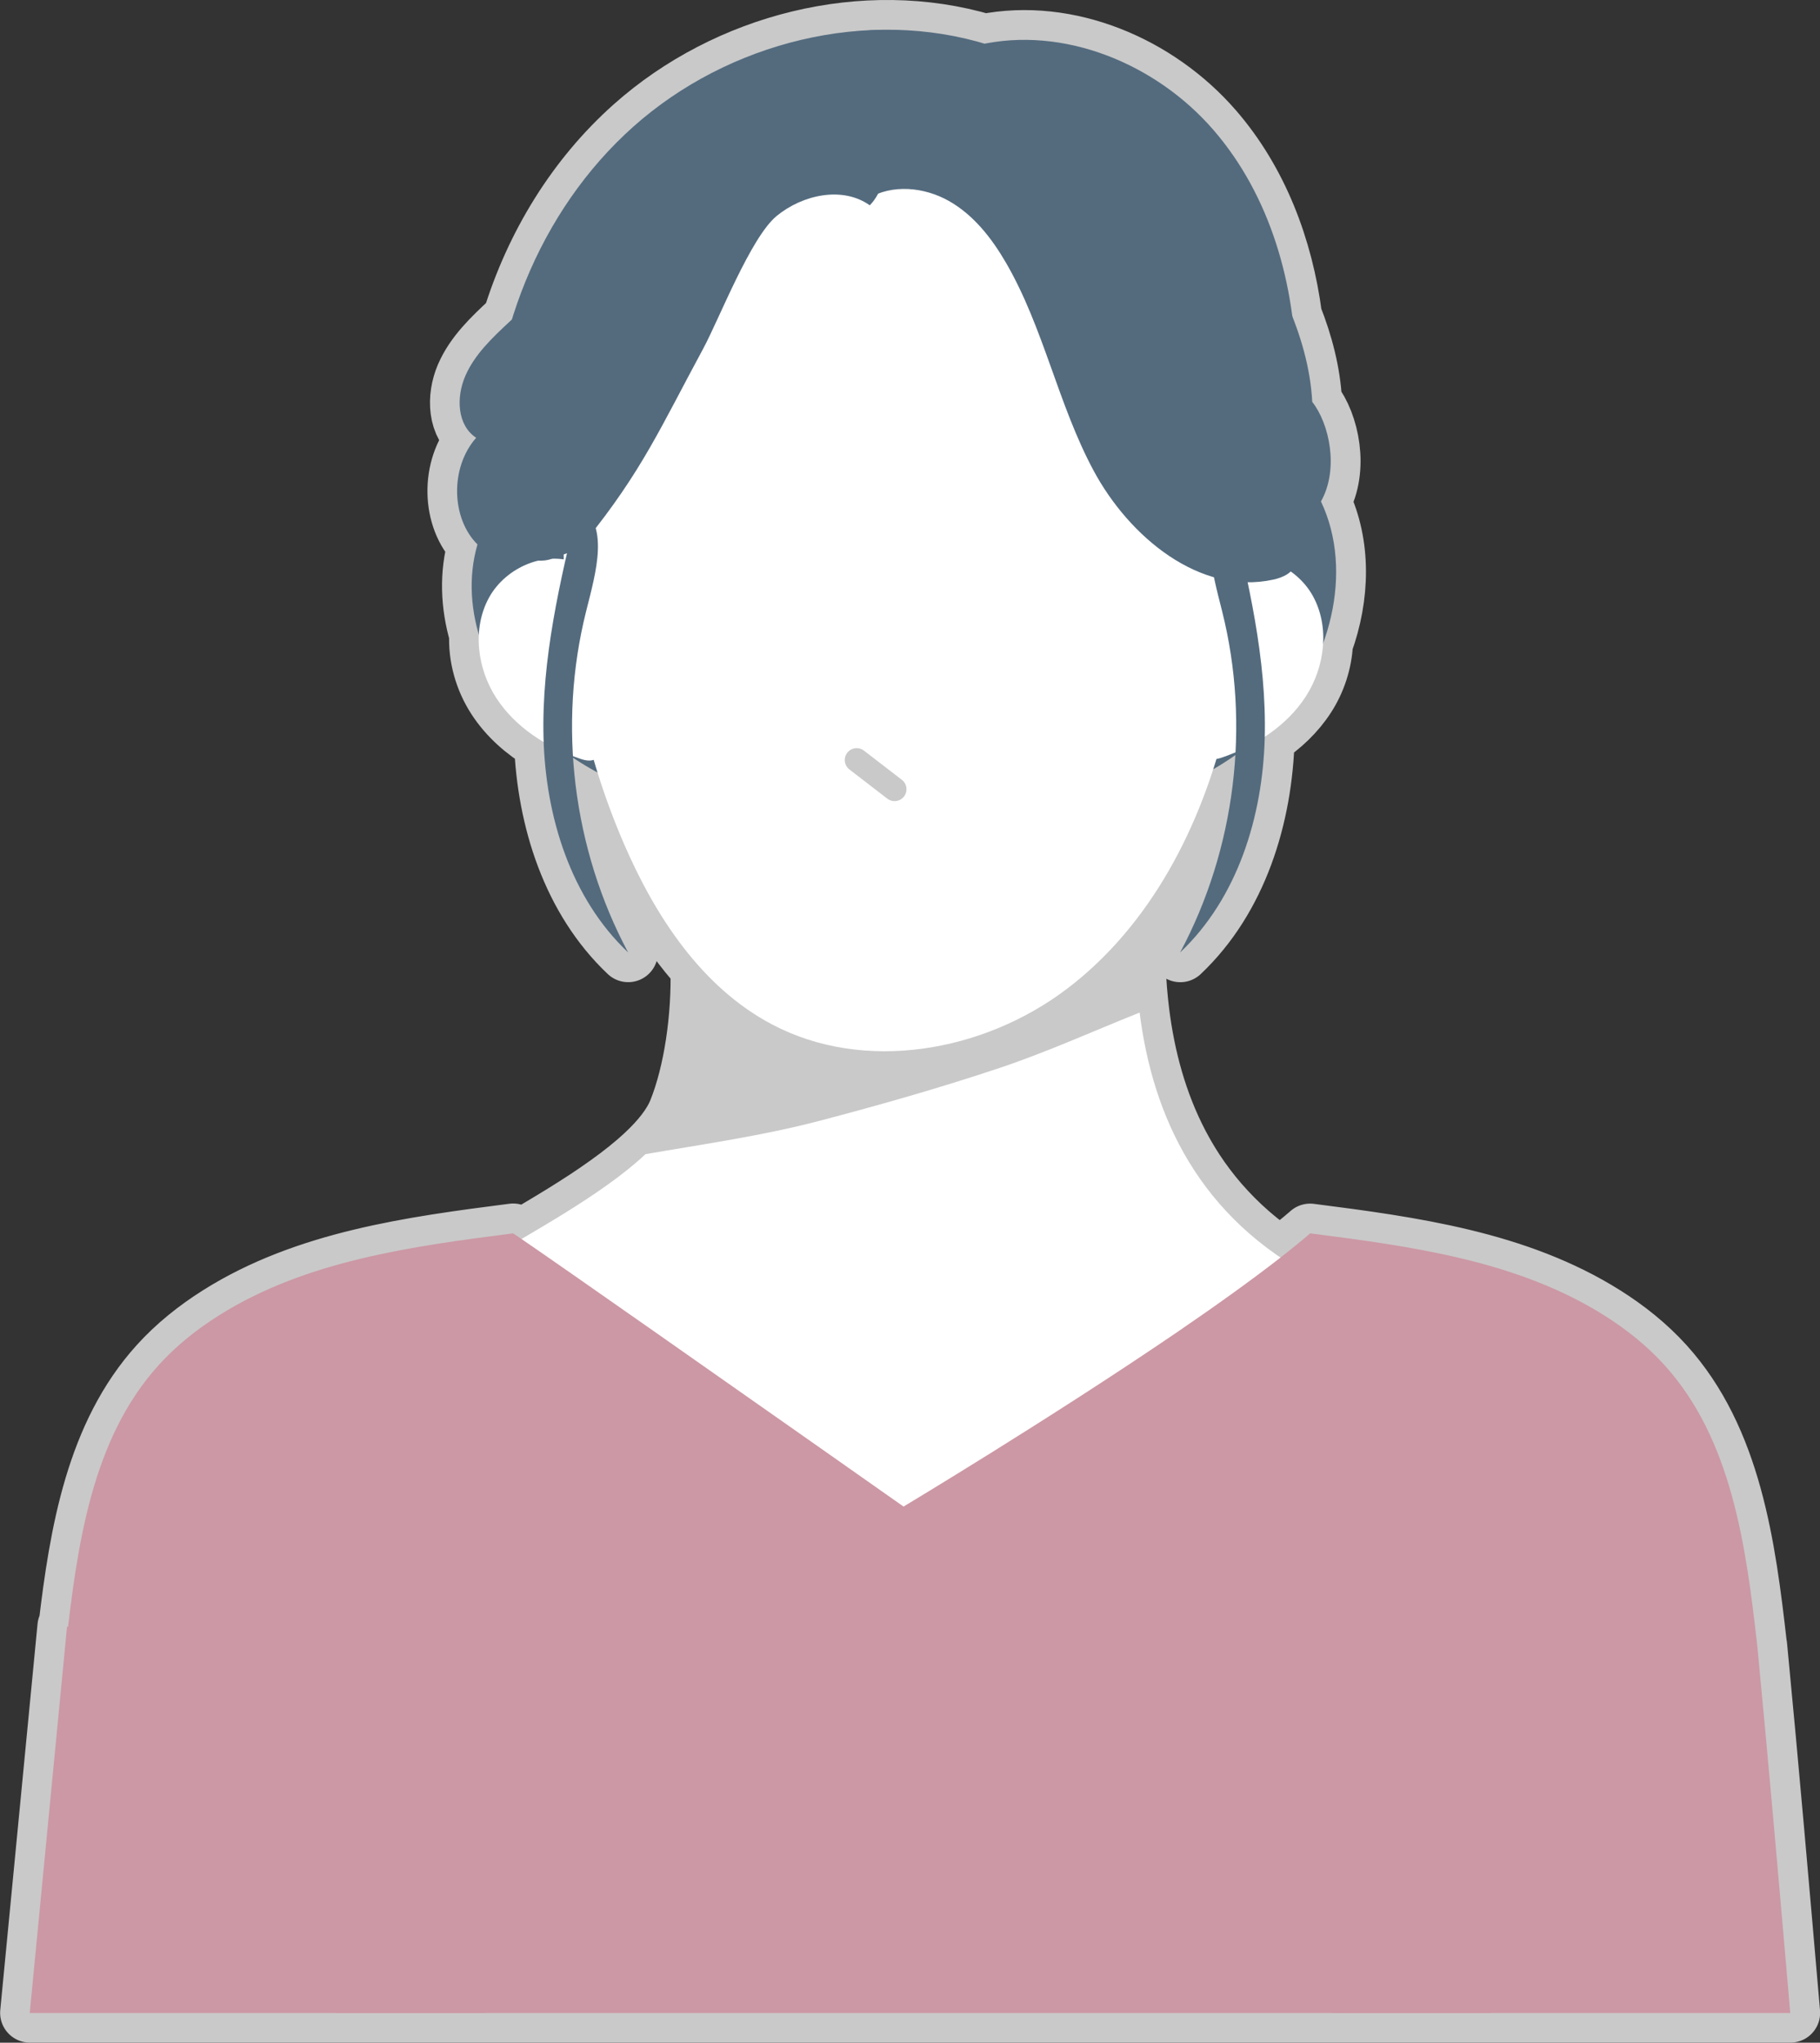 <?xml version="1.0" encoding="UTF-8"?>
<svg id="_レイヤー_2" data-name="レイヤー_2" xmlns="http://www.w3.org/2000/svg" viewBox="0 0 458.98 515.09">
  <rect x="0" y="0" width="458.98" height="515.09" fill="#333333" stroke="none"/>
  <defs>
    <style>
      .cls-1 {
        fill: #cc98a5;
      }

      .cls-2 {
        stroke-width: 15px;
      }

      .cls-2, .cls-3 {
        stroke: #c9c9c9;
        stroke-linecap: round;
        stroke-linejoin: round;
      }

      .cls-2, .cls-4 {
        fill: #546b7e;
      }

      .cls-3 {
        fill: none;
        stroke-width: 6px;
      }

      .cls-5 {
        fill: #c9c9c9;
      }

      .cls-6 {
        fill: #fff;
      }

      .cls-7 {
        fill: #009de3;
      }
    </style>
  </defs>
  <g id="_レイヤー_17" data-name="レイヤー_17">
    <path class="cls-2" d="M443.16,414.97s0,0-.01,0c0,0,0,0,.01,0-2.83-25.12-6.44-52.03-23.41-70.76-4.41-4.87-9.59-9-15.15-12.5-21.91-13.8-48.51-17.42-74.2-20.71,0,0,0,0,0,.01-2.22,1.92-4.74,3.96-7.47,6.07-.29-.2-.59-.39-.88-.6-.19-.13-.37-.27-.56-.4-.54-.38-1.08-.77-1.6-1.16-.22-.16-.43-.32-.65-.49-.54-.41-1.06-.82-1.59-1.24-.15-.12-.31-.24-.46-.37-.67-.54-1.33-1.09-1.97-1.65-.1-.09-.2-.18-.31-.27-.54-.47-1.06-.94-1.58-1.42-.17-.16-.34-.32-.51-.48-.47-.45-.94-.89-1.39-1.35-.14-.14-.28-.27-.42-.41-1.18-1.19-2.31-2.4-3.38-3.63-.12-.14-.24-.28-.36-.41-.43-.5-.86-1.01-1.27-1.52-.11-.13-.22-.27-.33-.4-1.03-1.29-2.02-2.59-2.96-3.92-.06-.08-.11-.16-.17-.25-.41-.59-.81-1.18-1.21-1.78-.07-.11-.15-.22-.22-.34-1.35-2.07-2.58-4.19-3.71-6.34-.03-.06-.07-.13-.1-.19-5.44-10.43-8.46-21.75-9.89-33.11,0,0,0,0,0,0-.99-7.85-1.22-15.73-.95-23.35,8.68-11.23,15.08-24.34,19.51-38.02,1.92-1.12,3.79-2.32,5.61-3.6-1.03,17.34-5.73,34.47-13.93,49.79,14.47-13.68,20.82-34.23,21.34-54.13,0-.08,0-.17,0-.25,4.12-2.7,7.73-6.09,10.39-10.22,2.56-3.97,4.09-8.67,4.32-13.38,4.28-11.78,4.64-24.82-.55-35.74,4.6-8.2,2.11-19.65-2.2-25.11-.38-7.42-2.31-14.68-5.04-21.6-2.26-17.25-8.58-33.98-19.92-47.04-14.11-16.25-36.63-25.85-57.68-21.69-30.34-9.03-64.89-.16-88.55,20.9-14.52,12.93-24.91,30.04-30.64,48.65-.22.21-.44.41-.67.62-4.31,4.02-8.74,8.21-11.09,13.62-2.34,5.41-2.05,12.43,2.74,15.58-6.67,7.59-6.25,20.38.33,26.89-2.16,7.47-1.82,15.3.35,22.74-.28,5.55,1.34,11.29,4.4,15.99,3,4.62,7.2,8.3,11.95,11.12.72,19.56,7.09,39.61,21.29,53.04-8.09-15.12-12.78-32-13.89-49.11,2,1.34,4.06,2.57,6.18,3.72,1.92,6.14,4.15,12.19,6.71,18.1,4.83,11.15,11.05,22.08,19.15,31.04.36,12.64-1.71,26.65-5.59,36.28-1.46,3.63-4.39,7.27-8.18,10.83-.65.61-1.33,1.21-2.02,1.82-.1.09-.2.17-.3.26-1.42,1.22-2.92,2.42-4.49,3.61-.1.08-.2.15-.31.23-1.58,1.19-3.23,2.37-4.91,3.52-.1.07-.2.14-.3.21-1.69,1.16-3.42,2.29-5.16,3.4-.09.06-.19.12-.28.18-1.75,1.11-3.5,2.2-5.24,3.25-.08.05-.16.1-.23.14-1.77,1.08-3.53,2.12-5.22,3.12,0,0,0,0-.01,0-.95.56-1.88,1.11-2.79,1.64-1.35-.93-2.08-1.41-2.13-1.42,0,0,0,0,0-.01-25.68,3.29-52.29,6.9-74.2,20.71-5.56,3.5-10.74,7.63-15.15,12.5-15.9,17.55-20.07,42.28-22.87,65.98,0,0,0,0,0,0-.08.02-.18.02-.26.04-3.12,32.44-6.26,64.9-9.4,97.36h443.98c-2.64-30.48-5.26-60.88-8.32-92.62Z"/>
    <g>
      <path class="cls-5" d="M174.22,227.09c4.3,14.77,2.5,38.78-3.26,53.12-5.76,14.33-34.54,28.92-48.21,37.46,24.94,15.43,74.9,28.7,104.8,30.62,29.89,1.91,77.73-13.54,104.71-25.65-45.94-23.64-48.86-71.84-44.46-107.76-36.04,7.32-72.91,11.08-113.58,12.22Z"/>
      <path class="cls-4" d="M197.12,17.1c-22.9,21.36-45.8,42.72-68.7,64.09-4.31,4.02-8.74,8.21-11.08,13.62-2.34,5.41-2.05,12.43,2.74,15.58-6.67,7.59-6.25,20.38.33,26.89-4.83,16.71,2.81,35.23,15.56,47.07,12.75,11.84,29.78,17.98,46.78,21.71,27.95,6.14,57.15,6.53,85.25,1.15,19.69-3.77,39.62-10.84,53.51-25.31,13.89-14.46,20.03-37.74,11.62-55.45,4.6-8.2,2.11-19.65-2.2-25.11-.45-8.62-2.96-17.03-6.42-24.94-10.04-22.92-28.4-42.09-50.87-53.11-22.47-11.02-55.55-25.75-76.51-6.19Z"/>
      <path class="cls-6" d="M287.39,255.33c-11.78,4.71-23.35,9.96-35.39,13.99-14.9,4.98-30.04,9.29-45.23,13.28-14.57,3.82-29.21,5.87-43.98,8.43-11.18,10.5-29.81,20.25-40.02,26.63,24.94,15.43,74.86,79.89,104.75,81.8,29.89,1.91,77.77-64.72,104.75-76.83-29.93-15.4-41.59-41.23-44.87-67.29Z"/>
      <path class="cls-4" d="M249.33,11.32c-30.59-9.54-65.66-.71-89.59,20.6-23.93,21.31-36.66,53.94-35.76,85.97.9,32.03,14.82,63.11,36.44,86.76,43.92,2.08,87.83,4.16,131.75,6.23,8.43-16.93,15.77-34.42,21.94-52.3,7.2-20.84,12.86-42.53,12.75-64.58-.11-22.05-6.44-44.64-20.9-61.29-14.45-16.65-37.74-26.32-59.22-21.36l2.58-.02Z"/>
      <path class="cls-6" d="M155.19,69.37c-18.13,45.63-17.32,98.46,2.21,143.51,7.93,18.3,19.58,36.05,37.21,45.39,23.38,12.39,53.57,7,74.61-9.04,21.05-16.04,33.81-41.05,39.98-66.79,6.87-28.64,6.16-59.63-5.58-86.64-11.74-27.01-35.26-49.46-63.86-56.5-28.59-7.05-61.57,3.09-78.67,27.07l-5.9,3Z"/>
      <path class="cls-6" d="M146.02,142.17c-8.11-3.63-18.43.74-22.7,8.53-4.27,7.79-3.01,17.86,1.84,25.31s12.78,12.47,21.19,15.33c1.38.47,3.12.81,4.12-.25.81-.86.7-2.21.54-3.38-2.01-14.46-4.01-28.92-6.02-43.38l1.03-2.17Z"/>
      <path class="cls-6" d="M308.34,141.82c8.09-3.67,18.43.66,22.73,8.43,4.31,7.77,3.08,17.85-1.73,25.32-4.81,7.47-12.73,12.53-21.12,15.43-1.38.48-3.12.82-4.12-.23-.82-.86-.71-2.21-.55-3.38,1.94-14.47,3.89-28.93,5.83-43.4l-1.04-2.16Z"/>
      <path class="cls-3" d="M216.04,191.65c3.19,2.45,6.37,4.9,9.56,7.36"/>
      <path class="cls-7" d="M308.31,122.9c-.1,6.34,1.74,12.69,5.2,18.01,1.54-.93,3.3-1.5,5.09-1.65-1.8-4.58-2.79-9.48-2.91-14.4-2.43-.41-4.86-.82-7.38-1.96Z"/>
      <g>
        <path class="cls-1" d="M451.48,507.59h-115.4c-3.3-27.9-6.6-55.82-9.88-83.72-.42-3.5-.82-6.98-1.24-10.48,12.34-2.12,24.94-3.28,37.62-3.7,27-.92,54.36,1.54,80.58,5.28,3.06,31.74,5.68,62.14,8.32,92.62Z"/>
        <path class="cls-1" d="M375.86,504.97v2.62H84.64c-.06-4.22-.16-8.52-.28-12.88-.68-22.88,4.04-47.86,11.08-73.84,1.08-4.02,2.24-8.06,3.42-12.12,8.46-28.96,19.12-58.92,27.82-88.4.04-.12.08-.24.1-.34.58-1.94,1.14-3.86,1.68-5.78v-.02c.32-1.06.62-2.14.92-3.2.04,0,.78.48,2.14,1.42,4.96,3.38,18.04,12.5,33.02,23,28.28,19.8,63.32,44.46,63.32,44.46,0,0,36.9-22.12,68.62-43.72,9.7-6.62,18.92-13.2,26.44-19.06v-.02c2.74-2.12,5.26-4.16,7.48-6.08.96.02,19.12,44.64,32.18,98.68.9,3.66,1.76,7.38,2.58,11.12,6.2,27.76,10.7,57.32,10.7,84.16Z"/>
        <path class="cls-1" d="M129.38,311c-25.68,3.29-52.29,6.9-74.2,20.71-5.56,3.5-10.74,7.63-15.15,12.5-16.98,18.73-20.58,45.64-23.41,70.76,42.94,4.1,78.16,5.2,121.1,9.3-.27-38.23-1.06-60.49-8.34-113.26Z"/>
        <path class="cls-1" d="M330.4,311c25.68,3.29,52.29,6.9,74.2,20.71,5.56,3.5,10.74,7.63,15.15,12.5,16.98,18.73,20.58,45.64,23.41,70.76-42.94,4.1-78.16,5.2-121.1,9.3.27-38.23,1.06-60.49,8.34-113.26Z"/>
        <path class="cls-1" d="M133.52,413.39c-.4,3.46-.82,6.92-1.22,10.38-3.3,27.94-6.6,55.88-9.9,83.82H7.5c3.14-32.46,6.28-64.92,9.4-97.36.08-.02.18-.02.26-.04,26.98-3.82,54.42-3.98,81.7-1.44,11.6,1.08,23.16,2.66,34.66,4.64Z"/>
      </g>
      <path class="cls-4" d="M255.25,42.46c9.15,3.54,14.35,13.36,16.47,22.93,2.12,9.58,1.96,19.58,4.46,29.06,5.16,19.58,22.42,35.41,42.37,38.88-.07-16.05-.2-32.46-5.68-47.54-8.85-24.34-32.26-42.73-57.62-43.33Z"/>
      <path class="cls-4" d="M219.35,51.77c-6.91-4.89-16.93-2.68-23.48,2.68-6.55,5.37-14.5,25.99-18.52,33.44-10.74,19.86-15.44,30.9-29.64,48.46-2.49,3.08-4.97,3-8.61,4.55-3.64,1.55-12.59-.8-14.74-4.12,10.74-6.71,10.22-22.04,11.25-34.65,2.66-32.38,25.63-62.21,56.26-73.04,7.85-2.78,17.01-4.26,24.18-.02,7.17,4.24,9.57,16.2,3.3,22.7Z"/>
      <path class="cls-4" d="M218.86,50.09c6.11-3.73,14.24-2.93,20.46.6,6.23,3.53,10.8,9.4,14.39,15.59,9.52,16.42,13.1,35.69,22.09,52.41,8.99,16.72,26.79,31.52,45.33,27.46,2.39-.52,5.07-1.73,5.58-4.12.65-3.05-2.52-5.37-5.03-7.2-11.12-8.09-16.1-22.18-18.59-35.7-2.49-13.53-3.18-27.58-8.48-40.28-8.36-20.05-28.61-34.58-50.28-36.1-7.5-.53-15.51.56-21.43,5.2-5.92,4.64-8.89,13.54-4.06,22.15Z"/>
      <path class="cls-4" d="M145.9,127.15c-4.66,19.36-9.35,38.98-8.83,58.89s6.87,40.45,21.34,54.13c-13.94-26.06-17.8-57.35-10.6-86.01,2.52-10.05,6.02-21.79-1.9-27.01Z"/>
      <path class="cls-4" d="M310.12,127.15c4.66,19.36,9.35,38.98,8.83,58.89s-6.87,40.45-21.34,54.13c13.94-26.06,17.8-57.35,10.6-86.01-2.52-10.05-6.02-21.79,1.9-27.01Z"/>
    </g>
  </g>
</svg>